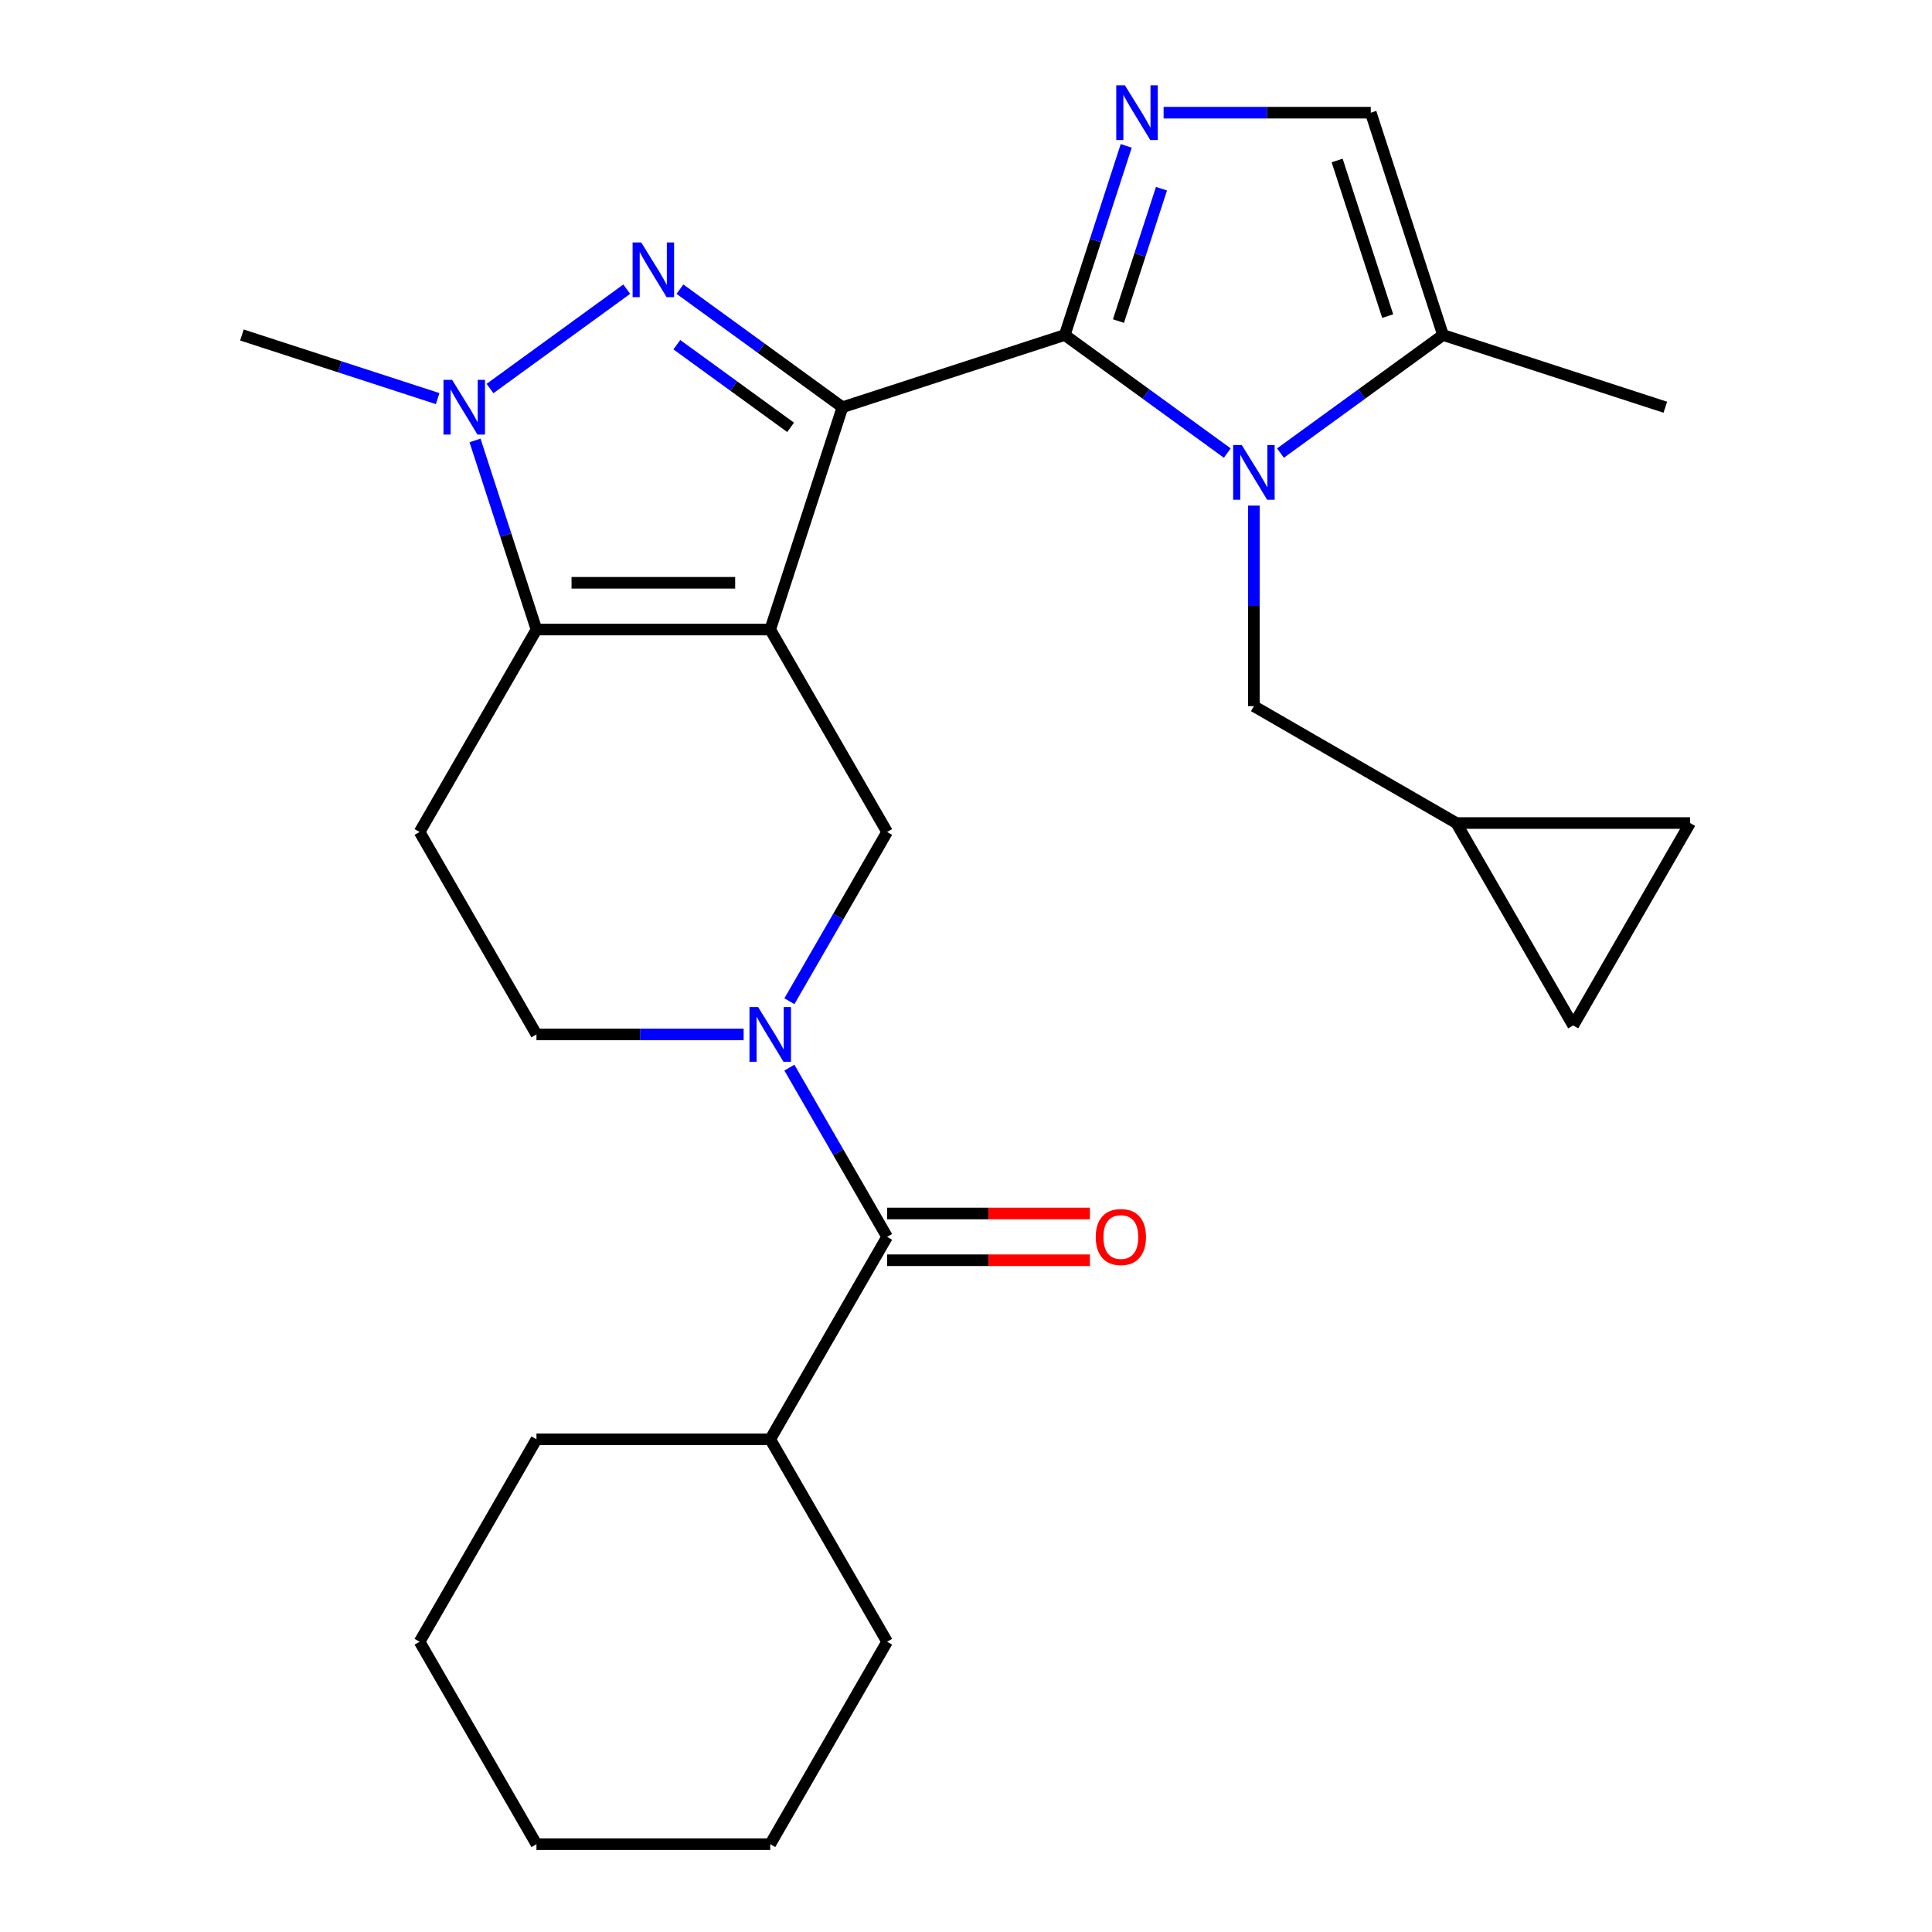 <?xml version='1.0' encoding='iso-8859-1'?>
<svg version='1.1' baseProfile='full'
              xmlns='http://www.w3.org/2000/svg'
                      xmlns:rdkit='http://www.rdkit.org/xml'
                      xmlns:xlink='http://www.w3.org/1999/xlink'
                  xml:space='preserve'
width='1000px' height='1000px' viewBox='0 0 1000 1000'>
<!-- END OF HEADER -->
<rect style='opacity:1.0;fill:#FFFFFF;stroke:none' width='1000' height='1000' x='0' y='0'> </rect>
<path class='bond-0' d='M 436.055,210.783 L 398.667,325.853' style='fill:none;fill-rule:evenodd;stroke:#000000;stroke-width:6px;stroke-linecap:butt;stroke-linejoin:miter;stroke-opacity:1' />
<path class='bond-1' d='M 436.055,210.783 L 551.125,173.395' style='fill:none;fill-rule:evenodd;stroke:#000000;stroke-width:6px;stroke-linecap:butt;stroke-linejoin:miter;stroke-opacity:1' />
<path class='bond-2' d='M 436.055,210.783 L 393.995,180.225' style='fill:none;fill-rule:evenodd;stroke:#000000;stroke-width:6px;stroke-linecap:butt;stroke-linejoin:miter;stroke-opacity:1' />
<path class='bond-2' d='M 393.995,180.225 L 351.936,149.667' style='fill:none;fill-rule:evenodd;stroke:#0000FF;stroke-width:6px;stroke-linecap:butt;stroke-linejoin:miter;stroke-opacity:1' />
<path class='bond-2' d='M 409.214,221.193 L 379.772,199.802' style='fill:none;fill-rule:evenodd;stroke:#000000;stroke-width:6px;stroke-linecap:butt;stroke-linejoin:miter;stroke-opacity:1' />
<path class='bond-2' d='M 379.772,199.802 L 350.33,178.411' style='fill:none;fill-rule:evenodd;stroke:#0000FF;stroke-width:6px;stroke-linecap:butt;stroke-linejoin:miter;stroke-opacity:1' />
<path class='bond-4' d='M 398.667,325.853 L 277.675,325.853' style='fill:none;fill-rule:evenodd;stroke:#000000;stroke-width:6px;stroke-linecap:butt;stroke-linejoin:miter;stroke-opacity:1' />
<path class='bond-4' d='M 380.518,301.655 L 295.824,301.655' style='fill:none;fill-rule:evenodd;stroke:#000000;stroke-width:6px;stroke-linecap:butt;stroke-linejoin:miter;stroke-opacity:1' />
<path class='bond-8' d='M 398.667,325.853 L 459.163,430.635' style='fill:none;fill-rule:evenodd;stroke:#000000;stroke-width:6px;stroke-linecap:butt;stroke-linejoin:miter;stroke-opacity:1' />
<path class='bond-3' d='M 551.125,173.395 L 593.185,203.953' style='fill:none;fill-rule:evenodd;stroke:#000000;stroke-width:6px;stroke-linecap:butt;stroke-linejoin:miter;stroke-opacity:1' />
<path class='bond-3' d='M 593.185,203.953 L 635.245,234.511' style='fill:none;fill-rule:evenodd;stroke:#0000FF;stroke-width:6px;stroke-linecap:butt;stroke-linejoin:miter;stroke-opacity:1' />
<path class='bond-6' d='M 551.125,173.395 L 567.028,124.452' style='fill:none;fill-rule:evenodd;stroke:#000000;stroke-width:6px;stroke-linecap:butt;stroke-linejoin:miter;stroke-opacity:1' />
<path class='bond-6' d='M 567.028,124.452 L 582.93,75.51' style='fill:none;fill-rule:evenodd;stroke:#0000FF;stroke-width:6px;stroke-linecap:butt;stroke-linejoin:miter;stroke-opacity:1' />
<path class='bond-6' d='M 578.91,166.19 L 590.042,131.93' style='fill:none;fill-rule:evenodd;stroke:#000000;stroke-width:6px;stroke-linecap:butt;stroke-linejoin:miter;stroke-opacity:1' />
<path class='bond-6' d='M 590.042,131.93 L 601.174,97.67' style='fill:none;fill-rule:evenodd;stroke:#0000FF;stroke-width:6px;stroke-linecap:butt;stroke-linejoin:miter;stroke-opacity:1' />
<path class='bond-5' d='M 324.406,149.667 L 253.626,201.092' style='fill:none;fill-rule:evenodd;stroke:#0000FF;stroke-width:6px;stroke-linecap:butt;stroke-linejoin:miter;stroke-opacity:1' />
<path class='bond-10' d='M 662.775,234.511 L 704.834,203.953' style='fill:none;fill-rule:evenodd;stroke:#0000FF;stroke-width:6px;stroke-linecap:butt;stroke-linejoin:miter;stroke-opacity:1' />
<path class='bond-10' d='M 704.834,203.953 L 746.894,173.395' style='fill:none;fill-rule:evenodd;stroke:#000000;stroke-width:6px;stroke-linecap:butt;stroke-linejoin:miter;stroke-opacity:1' />
<path class='bond-13' d='M 649.01,261.697 L 649.01,313.6' style='fill:none;fill-rule:evenodd;stroke:#0000FF;stroke-width:6px;stroke-linecap:butt;stroke-linejoin:miter;stroke-opacity:1' />
<path class='bond-13' d='M 649.01,313.6 L 649.01,365.504' style='fill:none;fill-rule:evenodd;stroke:#000000;stroke-width:6px;stroke-linecap:butt;stroke-linejoin:miter;stroke-opacity:1' />
<path class='bond-12' d='M 277.675,325.853 L 217.179,430.635' style='fill:none;fill-rule:evenodd;stroke:#000000;stroke-width:6px;stroke-linecap:butt;stroke-linejoin:miter;stroke-opacity:1' />
<path class='bond-27' d='M 277.675,325.853 L 261.773,276.911' style='fill:none;fill-rule:evenodd;stroke:#000000;stroke-width:6px;stroke-linecap:butt;stroke-linejoin:miter;stroke-opacity:1' />
<path class='bond-27' d='M 261.773,276.911 L 245.87,227.968' style='fill:none;fill-rule:evenodd;stroke:#0000FF;stroke-width:6px;stroke-linecap:butt;stroke-linejoin:miter;stroke-opacity:1' />
<path class='bond-20' d='M 226.522,206.311 L 175.869,189.853' style='fill:none;fill-rule:evenodd;stroke:#0000FF;stroke-width:6px;stroke-linecap:butt;stroke-linejoin:miter;stroke-opacity:1' />
<path class='bond-20' d='M 175.869,189.853 L 125.216,173.395' style='fill:none;fill-rule:evenodd;stroke:#000000;stroke-width:6px;stroke-linecap:butt;stroke-linejoin:miter;stroke-opacity:1' />
<path class='bond-11' d='M 602.279,58.325 L 655.892,58.325' style='fill:none;fill-rule:evenodd;stroke:#0000FF;stroke-width:6px;stroke-linecap:butt;stroke-linejoin:miter;stroke-opacity:1' />
<path class='bond-11' d='M 655.892,58.325 L 709.506,58.325' style='fill:none;fill-rule:evenodd;stroke:#000000;stroke-width:6px;stroke-linecap:butt;stroke-linejoin:miter;stroke-opacity:1' />
<path class='bond-7' d='M 408.588,518.233 L 433.876,474.434' style='fill:none;fill-rule:evenodd;stroke:#0000FF;stroke-width:6px;stroke-linecap:butt;stroke-linejoin:miter;stroke-opacity:1' />
<path class='bond-7' d='M 433.876,474.434 L 459.163,430.635' style='fill:none;fill-rule:evenodd;stroke:#000000;stroke-width:6px;stroke-linecap:butt;stroke-linejoin:miter;stroke-opacity:1' />
<path class='bond-9' d='M 408.588,552.602 L 433.876,596.401' style='fill:none;fill-rule:evenodd;stroke:#0000FF;stroke-width:6px;stroke-linecap:butt;stroke-linejoin:miter;stroke-opacity:1' />
<path class='bond-9' d='M 433.876,596.401 L 459.163,640.199' style='fill:none;fill-rule:evenodd;stroke:#000000;stroke-width:6px;stroke-linecap:butt;stroke-linejoin:miter;stroke-opacity:1' />
<path class='bond-14' d='M 384.902,535.417 L 331.288,535.417' style='fill:none;fill-rule:evenodd;stroke:#0000FF;stroke-width:6px;stroke-linecap:butt;stroke-linejoin:miter;stroke-opacity:1' />
<path class='bond-14' d='M 331.288,535.417 L 277.675,535.417' style='fill:none;fill-rule:evenodd;stroke:#000000;stroke-width:6px;stroke-linecap:butt;stroke-linejoin:miter;stroke-opacity:1' />
<path class='bond-18' d='M 459.163,652.299 L 511.646,652.299' style='fill:none;fill-rule:evenodd;stroke:#000000;stroke-width:6px;stroke-linecap:butt;stroke-linejoin:miter;stroke-opacity:1' />
<path class='bond-18' d='M 511.646,652.299 L 564.13,652.299' style='fill:none;fill-rule:evenodd;stroke:#FF0000;stroke-width:6px;stroke-linecap:butt;stroke-linejoin:miter;stroke-opacity:1' />
<path class='bond-18' d='M 459.163,628.1 L 511.646,628.1' style='fill:none;fill-rule:evenodd;stroke:#000000;stroke-width:6px;stroke-linecap:butt;stroke-linejoin:miter;stroke-opacity:1' />
<path class='bond-18' d='M 511.646,628.1 L 564.13,628.1' style='fill:none;fill-rule:evenodd;stroke:#FF0000;stroke-width:6px;stroke-linecap:butt;stroke-linejoin:miter;stroke-opacity:1' />
<path class='bond-19' d='M 459.163,640.199 L 398.667,744.981' style='fill:none;fill-rule:evenodd;stroke:#000000;stroke-width:6px;stroke-linecap:butt;stroke-linejoin:miter;stroke-opacity:1' />
<path class='bond-21' d='M 746.894,173.395 L 861.964,210.783' style='fill:none;fill-rule:evenodd;stroke:#000000;stroke-width:6px;stroke-linecap:butt;stroke-linejoin:miter;stroke-opacity:1' />
<path class='bond-28' d='M 746.894,173.395 L 709.506,58.325' style='fill:none;fill-rule:evenodd;stroke:#000000;stroke-width:6px;stroke-linecap:butt;stroke-linejoin:miter;stroke-opacity:1' />
<path class='bond-28' d='M 718.272,163.612 L 692.1,83.063' style='fill:none;fill-rule:evenodd;stroke:#000000;stroke-width:6px;stroke-linecap:butt;stroke-linejoin:miter;stroke-opacity:1' />
<path class='bond-29' d='M 217.179,430.635 L 277.675,535.417' style='fill:none;fill-rule:evenodd;stroke:#000000;stroke-width:6px;stroke-linecap:butt;stroke-linejoin:miter;stroke-opacity:1' />
<path class='bond-15' d='M 649.01,365.504 L 753.792,426' style='fill:none;fill-rule:evenodd;stroke:#000000;stroke-width:6px;stroke-linecap:butt;stroke-linejoin:miter;stroke-opacity:1' />
<path class='bond-16' d='M 753.792,426 L 874.784,426' style='fill:none;fill-rule:evenodd;stroke:#000000;stroke-width:6px;stroke-linecap:butt;stroke-linejoin:miter;stroke-opacity:1' />
<path class='bond-17' d='M 753.792,426 L 814.288,530.782' style='fill:none;fill-rule:evenodd;stroke:#000000;stroke-width:6px;stroke-linecap:butt;stroke-linejoin:miter;stroke-opacity:1' />
<path class='bond-30' d='M 874.784,426 L 814.288,530.782' style='fill:none;fill-rule:evenodd;stroke:#000000;stroke-width:6px;stroke-linecap:butt;stroke-linejoin:miter;stroke-opacity:1' />
<path class='bond-22' d='M 398.667,744.981 L 277.675,744.981' style='fill:none;fill-rule:evenodd;stroke:#000000;stroke-width:6px;stroke-linecap:butt;stroke-linejoin:miter;stroke-opacity:1' />
<path class='bond-23' d='M 398.667,744.981 L 459.163,849.763' style='fill:none;fill-rule:evenodd;stroke:#000000;stroke-width:6px;stroke-linecap:butt;stroke-linejoin:miter;stroke-opacity:1' />
<path class='bond-25' d='M 277.675,744.981 L 217.179,849.763' style='fill:none;fill-rule:evenodd;stroke:#000000;stroke-width:6px;stroke-linecap:butt;stroke-linejoin:miter;stroke-opacity:1' />
<path class='bond-24' d='M 459.163,849.763 L 398.667,954.545' style='fill:none;fill-rule:evenodd;stroke:#000000;stroke-width:6px;stroke-linecap:butt;stroke-linejoin:miter;stroke-opacity:1' />
<path class='bond-26' d='M 398.667,954.545 L 277.675,954.545' style='fill:none;fill-rule:evenodd;stroke:#000000;stroke-width:6px;stroke-linecap:butt;stroke-linejoin:miter;stroke-opacity:1' />
<path class='bond-31' d='M 217.179,849.763 L 277.675,954.545' style='fill:none;fill-rule:evenodd;stroke:#000000;stroke-width:6px;stroke-linecap:butt;stroke-linejoin:miter;stroke-opacity:1' />
<path  class='atom-3' d='M 331.911 125.506
L 341.191 140.506
Q 342.111 141.986, 343.591 144.666
Q 345.071 147.346, 345.151 147.506
L 345.151 125.506
L 348.911 125.506
L 348.911 153.826
L 345.031 153.826
L 335.071 137.426
Q 333.911 135.506, 332.671 133.306
Q 331.471 131.106, 331.111 130.426
L 331.111 153.826
L 327.431 153.826
L 327.431 125.506
L 331.911 125.506
' fill='#0000FF'/>
<path  class='atom-4' d='M 642.75 230.352
L 652.03 245.352
Q 652.95 246.832, 654.43 249.512
Q 655.91 252.192, 655.99 252.352
L 655.99 230.352
L 659.75 230.352
L 659.75 258.672
L 655.87 258.672
L 645.91 242.272
Q 644.75 240.352, 643.51 238.152
Q 642.31 235.952, 641.95 235.272
L 641.95 258.672
L 638.27 258.672
L 638.27 230.352
L 642.75 230.352
' fill='#0000FF'/>
<path  class='atom-6' d='M 234.026 196.623
L 243.306 211.623
Q 244.226 213.103, 245.706 215.783
Q 247.186 218.463, 247.266 218.623
L 247.266 196.623
L 251.026 196.623
L 251.026 224.943
L 247.146 224.943
L 237.186 208.543
Q 236.026 206.623, 234.786 204.423
Q 233.586 202.223, 233.226 201.543
L 233.226 224.943
L 229.546 224.943
L 229.546 196.623
L 234.026 196.623
' fill='#0000FF'/>
<path  class='atom-7' d='M 582.254 44.165
L 591.534 59.165
Q 592.454 60.645, 593.934 63.325
Q 595.414 66.005, 595.494 66.165
L 595.494 44.165
L 599.254 44.165
L 599.254 72.485
L 595.374 72.485
L 585.414 56.085
Q 584.254 54.165, 583.014 51.965
Q 581.814 49.765, 581.454 49.085
L 581.454 72.485
L 577.774 72.485
L 577.774 44.165
L 582.254 44.165
' fill='#0000FF'/>
<path  class='atom-8' d='M 392.407 521.257
L 401.687 536.257
Q 402.607 537.737, 404.087 540.417
Q 405.567 543.097, 405.647 543.257
L 405.647 521.257
L 409.407 521.257
L 409.407 549.577
L 405.527 549.577
L 395.567 533.177
Q 394.407 531.257, 393.167 529.057
Q 391.967 526.857, 391.607 526.177
L 391.607 549.577
L 387.927 549.577
L 387.927 521.257
L 392.407 521.257
' fill='#0000FF'/>
<path  class='atom-19' d='M 567.155 640.279
Q 567.155 633.479, 570.515 629.679
Q 573.875 625.879, 580.155 625.879
Q 586.435 625.879, 589.795 629.679
Q 593.155 633.479, 593.155 640.279
Q 593.155 647.159, 589.755 651.079
Q 586.355 654.959, 580.155 654.959
Q 573.915 654.959, 570.515 651.079
Q 567.155 647.199, 567.155 640.279
M 580.155 651.759
Q 584.475 651.759, 586.795 648.879
Q 589.155 645.959, 589.155 640.279
Q 589.155 634.719, 586.795 631.919
Q 584.475 629.079, 580.155 629.079
Q 575.835 629.079, 573.475 631.879
Q 571.155 634.679, 571.155 640.279
Q 571.155 645.999, 573.475 648.879
Q 575.835 651.759, 580.155 651.759
' fill='#FF0000'/>
</svg>
